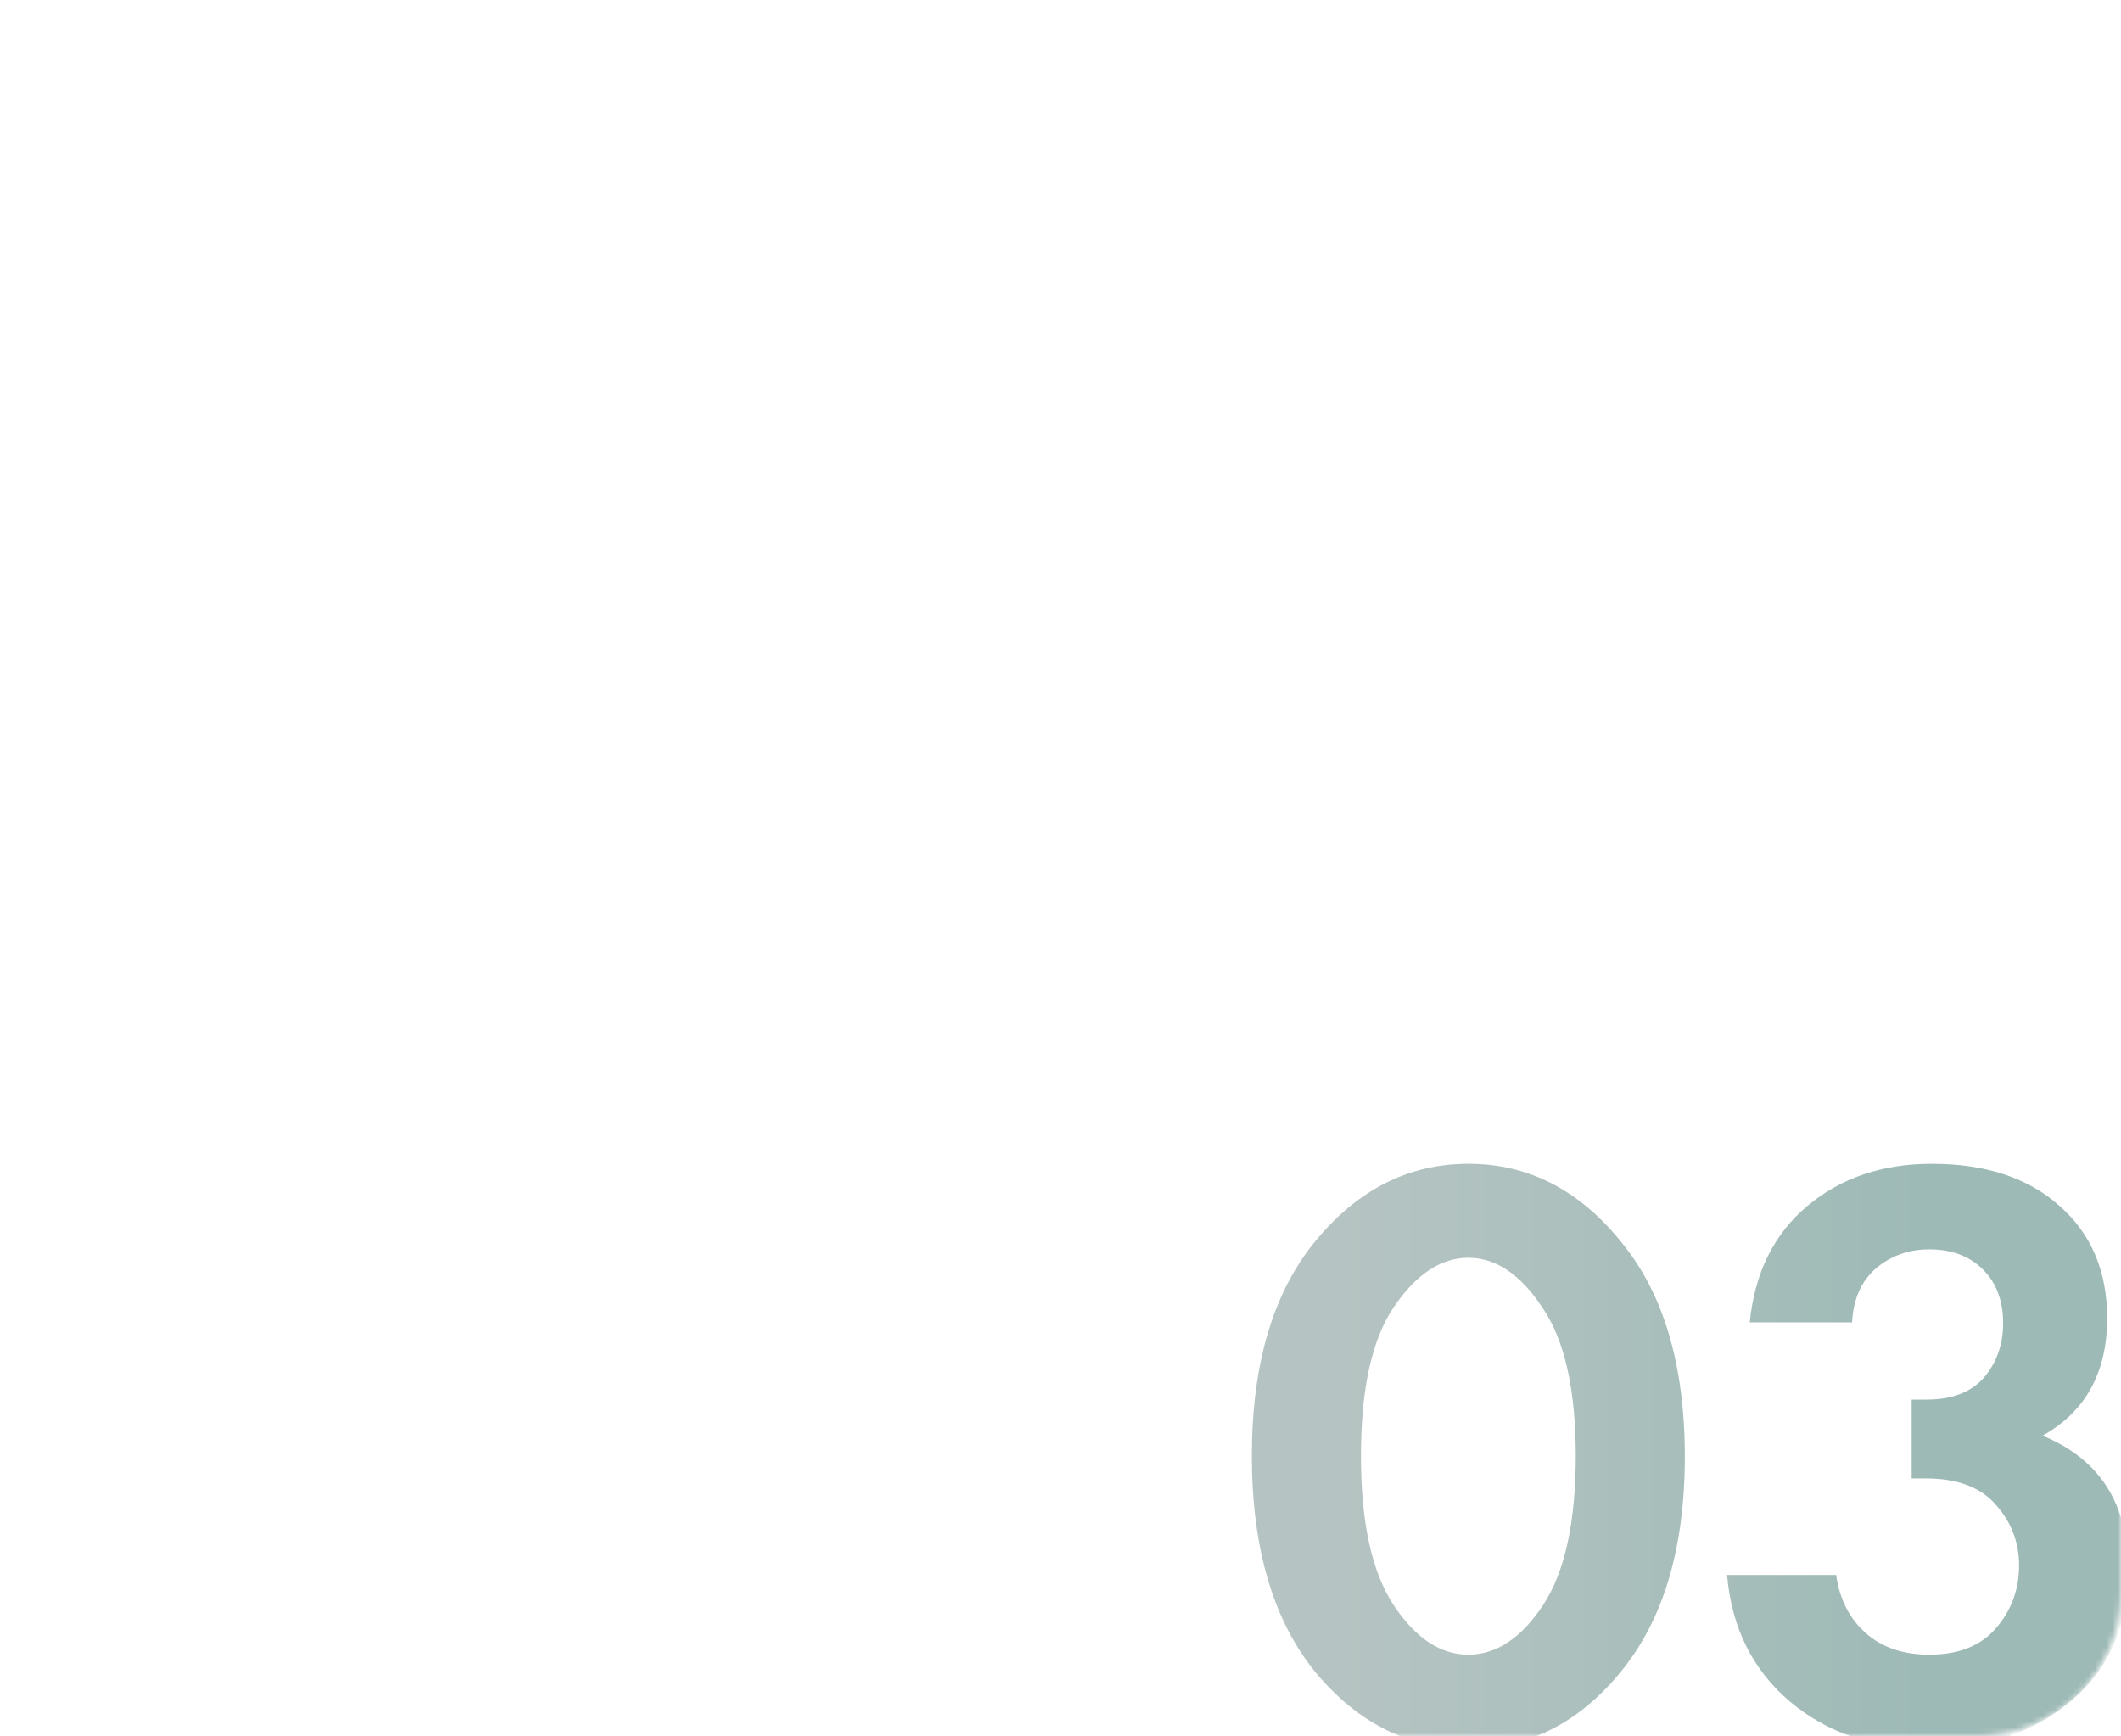 <?xml version="1.0" encoding="UTF-8"?> <svg xmlns="http://www.w3.org/2000/svg" width="369" height="302" viewBox="0 0 369 302" fill="none"><mask id="mask0_81_455" style="mask-type:alpha" maskUnits="userSpaceOnUse" x="0" y="0" width="369" height="302"><rect width="369" height="302" rx="25" fill="#003029"></rect></mask><g mask="url(#mask0_81_455)"><path d="M282.022 290.76C274.724 299.713 265.868 304.19 255.456 304.19C245.043 304.19 236.139 299.713 228.743 290.76C221.445 281.71 217.795 269.205 217.795 253.246C217.795 237.384 221.445 224.976 228.743 216.023C236.139 206.973 245.043 202.448 255.456 202.448C265.868 202.448 274.724 206.973 282.022 216.023C289.418 224.976 293.116 237.432 293.116 253.392C293.116 269.254 289.418 281.71 282.022 290.76ZM268.301 227.409C264.506 221.667 260.224 218.797 255.456 218.797C250.687 218.797 246.357 221.667 242.464 227.409C238.669 233.053 236.771 241.665 236.771 253.246C236.771 264.826 238.669 273.487 242.464 279.229C246.26 284.97 250.59 287.841 255.456 287.841C260.321 287.841 264.652 284.97 268.447 279.229C272.242 273.487 274.14 264.826 274.14 253.246C274.14 241.665 272.194 233.053 268.301 227.409ZM322.217 230.036H304.408C305.284 221.375 308.642 214.612 314.48 209.746C320.319 204.881 327.52 202.448 336.084 202.448C345.426 202.448 352.822 204.881 358.272 209.746C363.819 214.612 366.592 221.132 366.592 229.307C366.592 238.746 362.845 245.558 355.352 249.742C365.278 253.83 370.241 261.566 370.241 272.952C370.241 282.683 366.933 290.322 360.315 295.869C353.795 301.416 345.524 304.19 335.5 304.19C325.963 304.19 317.935 301.465 311.415 296.015C304.895 290.468 301.246 283.121 300.467 273.974H319.443C320.027 278.158 321.73 281.515 324.552 284.046C327.375 286.576 331.072 287.841 335.646 287.841C340.707 287.841 344.55 286.332 347.178 283.316C349.903 280.202 351.265 276.552 351.265 272.368C351.265 268.281 349.903 264.729 347.178 261.712C344.55 258.695 340.512 257.187 335.062 257.187H332.581V243.466H335.208C339.587 243.466 342.896 242.201 345.134 239.67C347.373 237.043 348.492 233.88 348.492 230.182C348.492 226.29 347.324 223.176 344.988 220.84C342.653 218.505 339.539 217.337 335.646 217.337C332.046 217.337 328.932 218.456 326.304 220.694C323.774 222.932 322.412 226.046 322.217 230.036Z" fill="url(#paint0_linear_81_455)" fill-opacity="0.38"></path></g><defs><linearGradient id="paint0_linear_81_455" x1="352.511" y1="252.251" x2="233.482" y2="252.251" gradientUnits="userSpaceOnUse"><stop offset="0.155" stop-color="#004A40"></stop><stop offset="1" stop-color="#3D635E"></stop></linearGradient></defs></svg> 